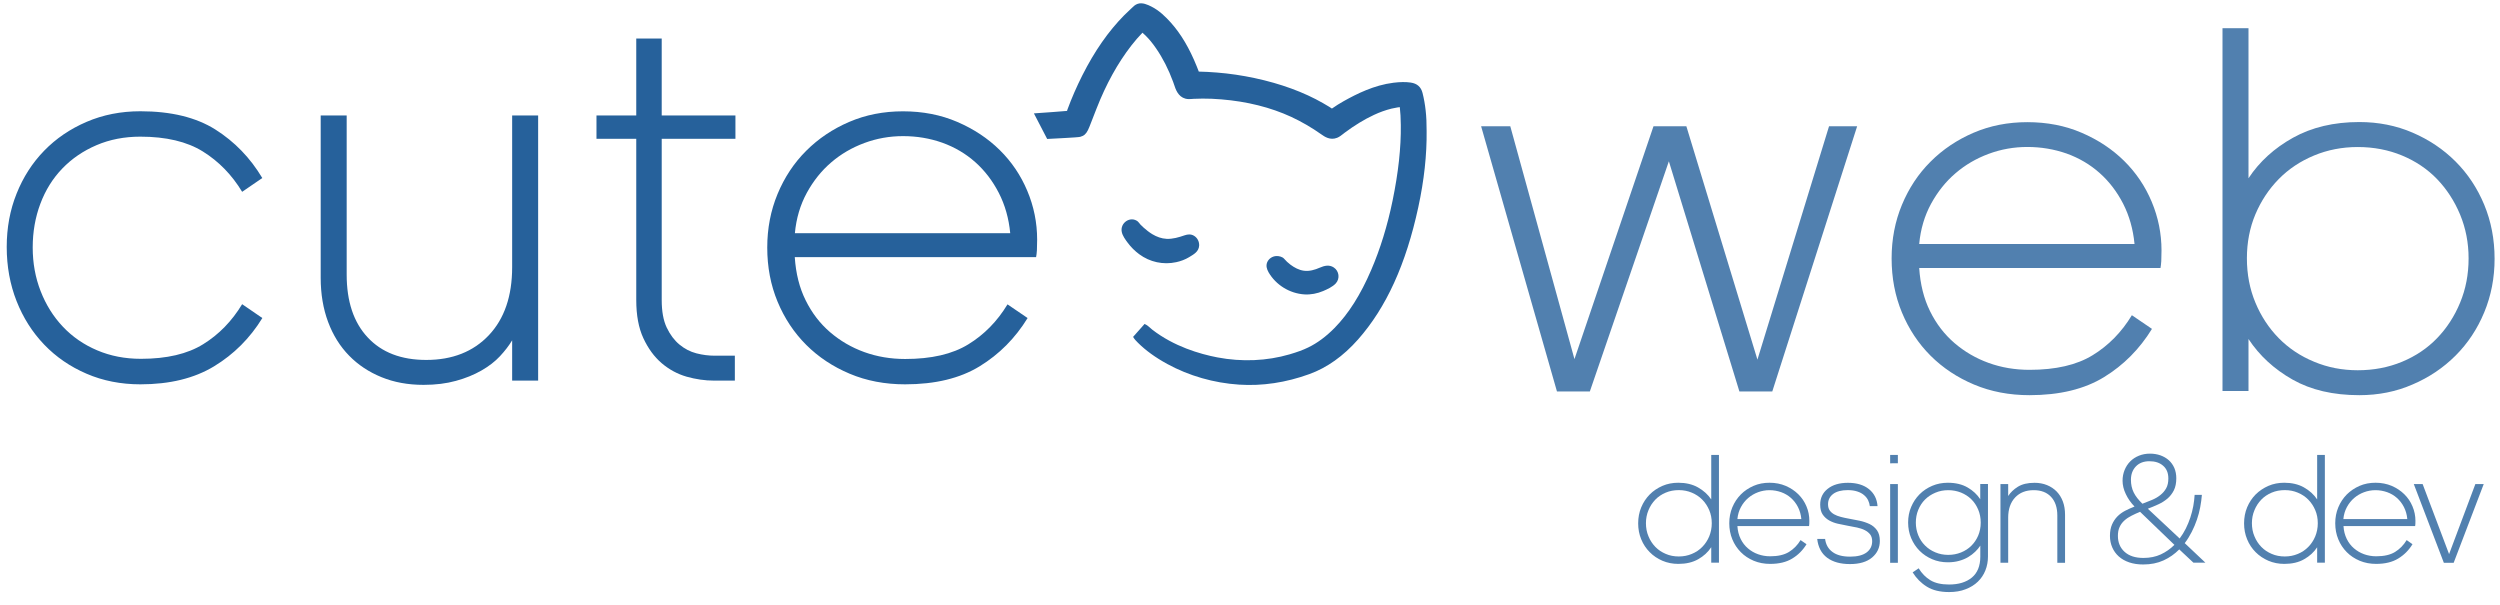 <?xml version="1.0" encoding="utf-8"?>
<!-- Generator: Adobe Illustrator 24.3.0, SVG Export Plug-In . SVG Version: 6.00 Build 0)  -->
<svg version="1.1" id="Layer_1" xmlns="http://www.w3.org/2000/svg" xmlns:xlink="http://www.w3.org/1999/xlink" x="0px" y="0px"
	 viewBox="0 0 424.24 102.63" style="enable-background:new 0 0 424.24 102.63;" xml:space="preserve">
<style type="text/css">
	.st0{fill:#26619b; }
	.st1{fill:#26619b;opacity:0.8}
	.st2{fill:#26619b;opacity:0.8}
</style>
<g>
	<path class="st0" d="M44.52,53.97c-2.1,3.42-4.83,6.15-8.19,8.19c-3.36,2.04-7.53,3.06-12.51,3.06c-3.3,0-6.35-0.6-9.13-1.8
		c-2.79-1.2-5.19-2.85-7.2-4.95c-2.01-2.1-3.57-4.56-4.68-7.38c-1.11-2.82-1.67-5.88-1.67-9.18c0-3.24,0.55-6.25,1.67-9.04
		c1.11-2.79,2.67-5.22,4.68-7.29c2.01-2.07,4.41-3.7,7.2-4.9c2.79-1.2,5.83-1.8,9.13-1.8c5.22,0,9.46,1.04,12.73,3.1
		c3.27,2.07,5.92,4.81,7.96,8.23l-3.42,2.34c-1.74-2.88-3.96-5.16-6.66-6.84c-2.7-1.68-6.24-2.52-10.62-2.52
		c-2.7,0-5.18,0.48-7.42,1.44c-2.25,0.96-4.19,2.28-5.81,3.96c-1.62,1.68-2.87,3.68-3.73,5.98C5.98,36.88,5.55,39.36,5.55,42
		c0,2.64,0.45,5.12,1.35,7.42c0.9,2.31,2.16,4.32,3.78,6.03c1.62,1.71,3.56,3.05,5.81,4c2.25,0.96,4.73,1.44,7.42,1.44
		c4.38,0,7.9-0.82,10.57-2.48c2.67-1.65,4.87-3.91,6.61-6.79L44.52,53.97z"/>
	<path class="st0" d="M86.91,64.59v-6.84c-0.54,0.9-1.23,1.8-2.07,2.7c-0.84,0.9-1.89,1.71-3.15,2.43c-1.26,0.72-2.7,1.31-4.32,1.75
		c-1.62,0.45-3.45,0.68-5.49,0.68c-2.64,0-5.03-0.44-7.15-1.31c-2.13-0.87-3.96-2.08-5.49-3.65c-1.53-1.56-2.72-3.46-3.56-5.71
		c-0.84-2.25-1.26-4.75-1.26-7.51V19.59h4.41v27c0,4.56,1.18,8.12,3.56,10.66c2.37,2.55,5.68,3.83,9.94,3.83
		c4.44,0,7.98-1.4,10.62-4.19c2.64-2.79,3.96-6.64,3.96-11.56V19.59h4.41v45H86.91z"/>
	<path class="st0" d="M124.8,19.59v3.96h-12.51v27.36c0,1.92,0.28,3.48,0.85,4.68c0.57,1.2,1.29,2.16,2.16,2.88
		c0.87,0.72,1.83,1.22,2.88,1.49c1.05,0.27,2.08,0.4,3.1,0.4h3.42v4.23h-3.51c-1.56,0-3.12-0.23-4.68-0.67
		c-1.56-0.45-2.97-1.22-4.23-2.29c-1.26-1.08-2.29-2.49-3.1-4.23c-0.81-1.74-1.21-3.9-1.21-6.48V23.55h-6.75v-3.96h6.75V6.54h4.32
		v13.05H124.8z"/>
	<path class="st0" d="M174.38,53.97c-2.1,3.42-4.81,6.15-8.14,8.19c-3.33,2.04-7.55,3.06-12.65,3.06c-3.42,0-6.56-0.6-9.4-1.8
		c-2.85-1.2-5.31-2.83-7.38-4.9c-2.07-2.07-3.69-4.51-4.86-7.33c-1.17-2.82-1.75-5.88-1.75-9.18c0-3.24,0.58-6.27,1.75-9.09
		c1.17-2.82,2.79-5.27,4.86-7.33c2.07-2.07,4.5-3.7,7.29-4.9c2.79-1.2,5.83-1.8,9.13-1.8c3.36,0,6.44,0.6,9.22,1.8
		c2.79,1.2,5.19,2.79,7.2,4.77c2.01,1.98,3.57,4.29,4.68,6.93c1.11,2.64,1.67,5.4,1.67,8.28c0,0.72-0.02,1.32-0.04,1.8
		c-0.03,0.48-0.08,0.87-0.14,1.17h-40.95c0.18,2.76,0.79,5.21,1.85,7.33c1.05,2.13,2.43,3.93,4.14,5.4c1.71,1.47,3.65,2.6,5.81,3.38
		c2.16,0.78,4.47,1.17,6.93,1.17c4.44,0,8.01-0.82,10.71-2.48c2.7-1.65,4.92-3.91,6.66-6.79L174.38,53.97z M153.24,23.1
		c-2.28,0-4.47,0.39-6.57,1.17c-2.1,0.78-3.98,1.88-5.62,3.29c-1.65,1.41-3.03,3.14-4.14,5.17c-1.11,2.04-1.79,4.32-2.02,6.84h36.54
		c-0.24-2.52-0.89-4.8-1.94-6.84c-1.05-2.04-2.38-3.78-4-5.22s-3.48-2.53-5.58-3.29C157.79,23.47,155.58,23.1,153.24,23.1z"/>
</g>
<g>
	<path class="st1" d="M283.2,27.37l-13.41,39.06h-5.58l-12.87-45h4.95l10.89,39.51l13.41-39.51h5.58l12.06,39.6l12.15-39.6h4.77
		l-14.4,45h-5.58L283.2,27.37z"/>
	<path class="st1" d="M365.18,55.81c-2.1,3.42-4.81,6.15-8.14,8.19c-3.33,2.04-7.55,3.06-12.64,3.06c-3.42,0-6.56-0.6-9.41-1.8
		c-2.85-1.2-5.31-2.83-7.38-4.9c-2.07-2.07-3.69-4.51-4.86-7.33c-1.17-2.82-1.75-5.88-1.75-9.18c0-3.24,0.58-6.27,1.75-9.09
		c1.17-2.82,2.79-5.27,4.86-7.33c2.07-2.07,4.5-3.7,7.29-4.9c2.79-1.2,5.83-1.8,9.13-1.8c3.36,0,6.44,0.6,9.22,1.8
		c2.79,1.2,5.19,2.79,7.2,4.77c2.01,1.98,3.57,4.29,4.68,6.93c1.11,2.64,1.67,5.4,1.67,8.28c0,0.72-0.02,1.32-0.04,1.8
		c-0.03,0.48-0.08,0.87-0.13,1.17h-40.95c0.18,2.76,0.79,5.21,1.84,7.33c1.05,2.13,2.43,3.93,4.14,5.4c1.71,1.47,3.65,2.6,5.81,3.38
		c2.16,0.78,4.47,1.17,6.93,1.17c4.44,0,8.01-0.82,10.71-2.48c2.7-1.65,4.92-3.91,6.66-6.79L365.18,55.81z M344.03,24.94
		c-2.28,0-4.47,0.39-6.57,1.17c-2.1,0.78-3.98,1.88-5.62,3.29c-1.65,1.41-3.03,3.14-4.14,5.17c-1.11,2.04-1.79,4.32-2.02,6.84h36.54
		c-0.24-2.52-0.89-4.8-1.93-6.84c-1.05-2.04-2.38-3.78-4-5.22s-3.48-2.53-5.58-3.29C348.59,25.32,346.37,24.94,344.03,24.94z"/>
	<path class="st1" d="M400.37,67.06c-4.44,0-8.22-0.88-11.34-2.65c-3.12-1.77-5.61-4.06-7.47-6.88v8.82h-4.41V4.78h4.41v25.47
		c1.86-2.82,4.38-5.11,7.56-6.88c3.18-1.77,6.93-2.66,11.25-2.66c3.24,0,6.26,0.6,9.04,1.8c2.79,1.2,5.22,2.83,7.29,4.9
		c2.07,2.07,3.69,4.52,4.86,7.33c1.17,2.82,1.76,5.88,1.76,9.18c0,3.24-0.59,6.27-1.76,9.09c-1.17,2.82-2.79,5.26-4.86,7.33
		c-2.07,2.07-4.5,3.71-7.29,4.9C406.63,66.46,403.61,67.06,400.37,67.06z M400.1,62.83c2.7,0,5.21-0.48,7.52-1.44
		c2.31-0.96,4.29-2.29,5.94-4c1.65-1.71,2.96-3.72,3.91-6.03c0.96-2.31,1.44-4.81,1.44-7.51c0-2.64-0.48-5.11-1.44-7.43
		c-0.96-2.31-2.27-4.32-3.91-6.03c-1.65-1.71-3.63-3.04-5.94-4c-2.31-0.96-4.82-1.44-7.52-1.44c-2.64,0-5.12,0.48-7.42,1.44
		c-2.31,0.96-4.31,2.29-5.99,4c-1.68,1.71-3,3.71-3.96,5.98c-0.96,2.28-1.44,4.77-1.44,7.47c0,2.7,0.48,5.21,1.44,7.51
		c0.96,2.31,2.28,4.32,3.96,6.03s3.68,3.05,5.99,4C394.99,62.35,397.46,62.83,400.1,62.83z"/>
</g>
<g>
	<path class="st2" d="M290.39,92.86c-0.55,0.84-1.29,1.52-2.22,2.04c-0.93,0.53-2.05,0.79-3.37,0.79c-0.96,0-1.86-0.18-2.69-0.53
		c-0.83-0.36-1.55-0.84-2.16-1.46s-1.1-1.34-1.44-2.18c-0.35-0.84-0.52-1.74-0.52-2.7c0-0.98,0.17-1.89,0.52-2.73
		c0.35-0.84,0.83-1.56,1.44-2.18s1.34-1.1,2.16-1.46c0.83-0.36,1.72-0.53,2.69-0.53c1.28,0,2.4,0.26,3.34,0.79
		c0.94,0.53,1.69,1.21,2.25,2.04V77.2h1.31v18.28h-1.31V92.86z M284.89,94.43c0.78,0,1.52-0.14,2.2-0.43
		c0.69-0.28,1.28-0.68,1.78-1.19c0.5-0.51,0.89-1.1,1.18-1.79c0.28-0.69,0.43-1.43,0.43-2.23s-0.14-1.54-0.43-2.22
		c-0.29-0.68-0.68-1.27-1.18-1.78c-0.5-0.51-1.09-0.9-1.78-1.19s-1.42-0.43-2.2-0.43c-0.8,0-1.55,0.14-2.23,0.43
		s-1.27,0.68-1.76,1.19c-0.49,0.51-0.88,1.1-1.16,1.79c-0.29,0.69-0.43,1.42-0.43,2.2c0,0.8,0.14,1.55,0.43,2.23
		c0.28,0.69,0.67,1.28,1.16,1.79c0.49,0.51,1.08,0.9,1.76,1.19C283.34,94.29,284.08,94.43,284.89,94.43z"/>
	<path class="st2" d="M306.56,92.35c-0.62,1.02-1.43,1.83-2.42,2.43c-0.99,0.61-2.24,0.91-3.75,0.91c-1.02,0-1.95-0.18-2.79-0.53
		c-0.85-0.36-1.58-0.84-2.19-1.46s-1.1-1.34-1.44-2.18c-0.35-0.84-0.52-1.75-0.52-2.73c0-0.96,0.17-1.86,0.52-2.7
		c0.35-0.84,0.83-1.56,1.44-2.18s1.34-1.1,2.16-1.46c0.83-0.36,1.73-0.53,2.71-0.53c1,0,1.91,0.18,2.74,0.53
		c0.83,0.36,1.54,0.83,2.14,1.42c0.6,0.59,1.06,1.27,1.39,2.06c0.33,0.78,0.49,1.6,0.49,2.46c0,0.21,0,0.39-0.01,0.53
		c-0.01,0.14-0.02,0.26-0.04,0.35h-12.16c0.05,0.82,0.24,1.55,0.55,2.18c0.31,0.63,0.72,1.17,1.23,1.6c0.51,0.44,1.08,0.77,1.72,1
		c0.64,0.23,1.33,0.35,2.06,0.35c1.32,0,2.38-0.24,3.18-0.73c0.8-0.49,1.46-1.16,1.98-2.02L306.56,92.35z M300.28,83.18
		c-0.68,0-1.33,0.12-1.95,0.35c-0.62,0.23-1.18,0.56-1.67,0.98c-0.49,0.42-0.9,0.93-1.23,1.54c-0.33,0.61-0.53,1.28-0.6,2.03h10.85
		c-0.07-0.75-0.26-1.42-0.57-2.03c-0.31-0.61-0.71-1.12-1.19-1.55c-0.48-0.43-1.03-0.75-1.66-0.98
		C301.63,83.3,300.97,83.18,300.28,83.18z"/>
	<path class="st2" d="M309.71,91.44c0.12,0.96,0.54,1.71,1.26,2.23c0.71,0.53,1.71,0.79,2.99,0.79c1.23,0,2.16-0.24,2.79-0.71
		c0.63-0.47,0.95-1.11,0.95-1.91c0-0.48-0.12-0.87-0.35-1.16c-0.23-0.29-0.54-0.53-0.91-0.72s-0.81-0.33-1.3-0.44
		s-0.99-0.2-1.51-0.29c-0.59-0.11-1.16-0.22-1.72-0.35c-0.56-0.12-1.07-0.32-1.52-0.57c-0.45-0.26-0.82-0.6-1.1-1.02
		c-0.28-0.42-0.41-0.98-0.41-1.67c0-1.1,0.42-2,1.27-2.67c0.85-0.68,1.99-1.02,3.43-1.02c1.5,0,2.69,0.36,3.57,1.07
		c0.88,0.71,1.37,1.67,1.46,2.89h-1.31c-0.04-0.34-0.13-0.67-0.29-1c-0.16-0.33-0.39-0.62-0.7-0.88c-0.3-0.26-0.68-0.46-1.14-0.61
		c-0.45-0.15-0.99-0.23-1.62-0.23c-1.07,0-1.89,0.22-2.47,0.65c-0.58,0.44-0.87,1.02-0.87,1.75c0,0.43,0.09,0.77,0.28,1.04
		c0.19,0.27,0.44,0.49,0.76,0.67c0.32,0.18,0.69,0.32,1.11,0.43s0.86,0.21,1.32,0.29c0.61,0.11,1.23,0.23,1.86,0.36
		c0.63,0.13,1.21,0.33,1.72,0.57c0.52,0.25,0.93,0.6,1.26,1.06c0.32,0.45,0.48,1.06,0.48,1.8c0,1.14-0.44,2.08-1.32,2.82
		s-2.13,1.11-3.75,1.11c-1.62,0-2.91-0.36-3.88-1.08c-0.96-0.72-1.52-1.79-1.68-3.19H309.71z"/>
	<path class="st2" d="M320.75,78.61V77.2h1.31v1.42H320.75z M320.75,95.5V82.14h1.31V95.5H320.75z"/>
	<path class="st2" d="M330.74,100.47c-1.51,0-2.77-0.3-3.75-0.91c-0.99-0.61-1.79-1.42-2.42-2.43l1.02-0.69
		c0.52,0.85,1.18,1.53,1.98,2.02c0.8,0.49,1.86,0.73,3.18,0.73c1.64,0,2.93-0.4,3.88-1.19c0.94-0.79,1.42-1.97,1.42-3.54v-1.87
		c-0.23,0.36-0.52,0.7-0.87,1.04c-0.35,0.34-0.75,0.64-1.2,0.91c-0.45,0.27-0.97,0.48-1.54,0.64c-0.57,0.16-1.2,0.24-1.9,0.24
		c-0.94,0-1.83-0.17-2.65-0.52c-0.82-0.35-1.53-0.82-2.14-1.43c-0.61-0.61-1.08-1.32-1.43-2.14c-0.35-0.82-0.52-1.71-0.52-2.67
		c0-0.94,0.17-1.83,0.52-2.65c0.35-0.82,0.82-1.53,1.43-2.14c0.61-0.61,1.32-1.08,2.14-1.43c0.82-0.35,1.7-0.52,2.65-0.52
		c1.32,0,2.44,0.27,3.35,0.8c0.92,0.53,1.63,1.2,2.15,2v-2.59h1.31v12.32c0,0.84-0.15,1.62-0.44,2.35
		c-0.29,0.73-0.72,1.37-1.28,1.91c-0.56,0.54-1.25,0.97-2.07,1.28C332.73,100.32,331.79,100.47,330.74,100.47z M330.61,83.18
		c-0.78,0-1.51,0.14-2.19,0.43s-1.26,0.67-1.75,1.16c-0.49,0.49-0.87,1.07-1.15,1.75c-0.28,0.68-0.41,1.4-0.41,2.16
		c0,0.77,0.14,1.48,0.41,2.15s0.66,1.25,1.15,1.74c0.49,0.49,1.07,0.88,1.75,1.16c0.68,0.29,1.41,0.43,2.19,0.43
		c0.77,0,1.49-0.14,2.17-0.41c0.68-0.28,1.26-0.65,1.75-1.14s0.88-1.06,1.16-1.72s0.43-1.4,0.43-2.2s-0.14-1.54-0.43-2.22
		s-0.67-1.26-1.16-1.74s-1.07-0.86-1.75-1.14C332.1,83.32,331.37,83.18,330.61,83.18z"/>
	<path class="st2" d="M345.25,81.93c0.78,0,1.49,0.13,2.12,0.39c0.63,0.26,1.18,0.62,1.63,1.08s0.81,1.03,1.06,1.7
		c0.25,0.67,0.37,1.41,0.37,2.23v8.18h-1.31v-8.02c0-1.35-0.35-2.41-1.06-3.17c-0.7-0.76-1.69-1.14-2.95-1.14
		c-1.32,0-2.37,0.41-3.15,1.24c-0.78,0.83-1.18,1.97-1.18,3.43v7.64h-1.31V82.14h1.31v2.03c0.39-0.61,0.94-1.13,1.66-1.58
		C343.16,82.15,344.09,81.93,345.25,81.93z"/>
	<path class="st2" d="M369.81,93.23c-0.77,0.78-1.66,1.41-2.67,1.87s-2.16,0.69-3.45,0.69c-0.89,0-1.68-0.12-2.38-0.36
		c-0.7-0.24-1.28-0.57-1.76-1c-0.48-0.43-0.85-0.94-1.11-1.54c-0.26-0.6-0.39-1.25-0.39-1.96c0-0.75,0.12-1.39,0.35-1.92
		c0.23-0.53,0.54-0.99,0.92-1.38c0.38-0.38,0.82-0.7,1.32-0.96c0.5-0.26,1.02-0.49,1.58-0.71c-0.62-0.64-1.12-1.35-1.48-2.12
		c-0.37-0.77-0.55-1.53-0.55-2.26c0-0.66,0.12-1.27,0.35-1.83c0.23-0.56,0.55-1.05,0.96-1.46c0.41-0.41,0.9-0.73,1.47-0.96
		c0.57-0.23,1.19-0.35,1.87-0.35c0.64,0,1.23,0.1,1.78,0.29c0.54,0.2,1.02,0.47,1.42,0.83c0.4,0.36,0.71,0.8,0.94,1.32
		c0.22,0.53,0.33,1.11,0.33,1.75c0,0.8-0.14,1.48-0.41,2.03c-0.28,0.55-0.64,1.02-1.08,1.4c-0.45,0.38-0.96,0.71-1.55,0.98
		c-0.59,0.27-1.18,0.52-1.79,0.75l5.4,5.05c0.39-0.52,0.74-1.08,1.04-1.68c0.3-0.61,0.56-1.23,0.77-1.87
		c0.21-0.64,0.38-1.29,0.5-1.94c0.12-0.65,0.19-1.29,0.23-1.91h1.23c-0.05,0.68-0.15,1.37-0.28,2.08c-0.13,0.71-0.32,1.42-0.56,2.12
		s-0.53,1.4-0.88,2.08c-0.35,0.69-0.74,1.32-1.19,1.91l3.5,3.31h-2.03L369.81,93.23z M363.16,86.85c-0.52,0.21-1,0.44-1.46,0.67
		c-0.46,0.23-0.86,0.5-1.2,0.81c-0.35,0.31-0.62,0.68-0.81,1.1c-0.2,0.42-0.29,0.92-0.29,1.51c0,1.12,0.38,2.03,1.14,2.71
		c0.76,0.69,1.82,1.03,3.19,1.03c1.1,0,2.09-0.2,2.95-0.6s1.63-0.94,2.31-1.62L363.16,86.85z M361.61,81.42
		c0,0.8,0.16,1.52,0.47,2.15c0.31,0.63,0.81,1.27,1.48,1.91c0.57-0.21,1.12-0.43,1.64-0.65s0.99-0.49,1.4-0.82
		c0.41-0.32,0.74-0.7,0.99-1.15c0.25-0.44,0.37-1,0.37-1.66c0-0.93-0.29-1.65-0.88-2.16c-0.59-0.52-1.36-0.77-2.33-0.77
		s-1.73,0.29-2.3,0.88C361.89,79.74,361.61,80.49,361.61,81.42z"/>
	<path class="st2" d="M393.22,92.86c-0.55,0.84-1.29,1.52-2.22,2.04c-0.93,0.53-2.05,0.79-3.37,0.79c-0.96,0-1.86-0.18-2.69-0.53
		c-0.83-0.36-1.55-0.84-2.17-1.46c-0.61-0.61-1.1-1.34-1.44-2.18c-0.35-0.84-0.52-1.74-0.52-2.7c0-0.98,0.17-1.89,0.52-2.73
		c0.35-0.84,0.83-1.56,1.44-2.18c0.62-0.61,1.34-1.1,2.17-1.46c0.83-0.36,1.72-0.53,2.69-0.53c1.28,0,2.4,0.26,3.34,0.79
		c0.94,0.53,1.69,1.21,2.24,2.04V77.2h1.31v18.28h-1.31V92.86z M387.72,94.43c0.78,0,1.52-0.14,2.21-0.43
		c0.69-0.28,1.28-0.68,1.78-1.19c0.5-0.51,0.89-1.1,1.18-1.79c0.28-0.69,0.43-1.43,0.43-2.23s-0.14-1.54-0.43-2.22
		c-0.29-0.68-0.68-1.27-1.18-1.78c-0.5-0.51-1.09-0.9-1.78-1.19c-0.69-0.29-1.42-0.43-2.21-0.43c-0.8,0-1.55,0.14-2.23,0.43
		s-1.27,0.68-1.76,1.19s-0.88,1.1-1.16,1.79c-0.29,0.69-0.43,1.42-0.43,2.2c0,0.8,0.14,1.55,0.43,2.23
		c0.28,0.69,0.67,1.28,1.16,1.79s1.08,0.9,1.76,1.19C386.17,94.29,386.91,94.43,387.72,94.43z"/>
	<path class="st2" d="M409.39,92.35c-0.62,1.02-1.43,1.83-2.42,2.43c-0.99,0.61-2.24,0.91-3.75,0.91c-1.02,0-1.95-0.18-2.79-0.53
		c-0.85-0.36-1.58-0.84-2.19-1.46c-0.61-0.61-1.1-1.34-1.44-2.18c-0.35-0.84-0.52-1.75-0.52-2.73c0-0.96,0.17-1.86,0.52-2.7
		c0.35-0.84,0.83-1.56,1.44-2.18c0.62-0.61,1.34-1.1,2.17-1.46c0.83-0.36,1.73-0.53,2.71-0.53c1,0,1.91,0.18,2.74,0.53
		c0.83,0.36,1.54,0.83,2.14,1.42s1.06,1.27,1.39,2.06c0.33,0.78,0.5,1.6,0.5,2.46c0,0.21,0,0.39-0.01,0.53s-0.02,0.26-0.04,0.35
		h-12.16c0.05,0.82,0.24,1.55,0.55,2.18s0.72,1.17,1.23,1.6c0.51,0.44,1.08,0.77,1.72,1s1.33,0.35,2.06,0.35
		c1.32,0,2.38-0.24,3.18-0.73c0.8-0.49,1.46-1.16,1.98-2.02L409.39,92.35z M403.11,83.18c-0.68,0-1.33,0.12-1.95,0.35
		c-0.62,0.23-1.18,0.56-1.67,0.98c-0.49,0.42-0.9,0.93-1.23,1.54c-0.33,0.61-0.53,1.28-0.6,2.03h10.85
		c-0.07-0.75-0.26-1.42-0.57-2.03c-0.31-0.61-0.71-1.12-1.19-1.55c-0.48-0.43-1.03-0.75-1.66-0.98
		C404.46,83.3,403.8,83.18,403.11,83.18z"/>
	<path class="st2" d="M414.71,95.5l-5.1-13.36h1.5l4.49,11.89l4.46-11.89h1.42l-5.1,13.36H414.71z"/>
</g>
<g>
	<path class="st0" d="M193.32,43.14c1.81,1.34,4.08,1.83,6.28,1.35c0.75-0.16,1.51-0.44,2.17-0.84c0.78-0.48,1.65-0.92,1.72-1.96
		c0.04-0.68-0.3-1.35-0.89-1.69c-0.51-0.3-1.04-0.25-1.57-0.07c-1,0.34-2,0.65-3.07,0.6c-0.86-0.04-1.69-0.35-2.42-0.79
		c-0.53-0.32-1.02-0.71-1.48-1.12c-0.19-0.17-0.37-0.34-0.54-0.52c-0.15-0.16-0.27-0.37-0.43-0.51c-1.24-1-3.06,0.21-2.73,1.78
		c0.14,0.66,0.62,1.31,1.02,1.84C191.92,41.94,192.58,42.59,193.32,43.14z"/>
	<path class="st0" d="M215.26,46.19c1.26,2.18,3.58,3.6,6.08,3.77c1.08,0.07,2.2-0.15,3.19-0.57c0.71-0.3,1.6-0.71,2.14-1.29
		c0.75-0.81,0.58-2.11-0.33-2.71c-0.77-0.51-1.59-0.31-2.37,0.03c-0.85,0.37-1.77,0.65-2.71,0.52c-0.84-0.11-1.61-0.53-2.28-1.03
		c-0.4-0.3-0.75-0.63-1.08-1.01c-0.28-0.32-0.85-0.47-1.31-0.45c-0.66,0.03-1.28,0.43-1.55,1.05
		C214.8,45.09,214.96,45.64,215.26,46.19z"/>
	<path class="st0" d="M241.4,15.78c-0.26-1.03-0.92-1.61-2.01-1.77c-0.84-0.12-1.77-0.11-2.92,0.03c-3.3,0.41-6.24,1.89-8.44,3.12
		c-0.68,0.38-1.35,0.8-1.99,1.25c-0.01,0-0.01,0.01-0.02,0.01c-0.1-0.07-0.2-0.13-0.31-0.2l-0.17-0.11c-0.3-0.19-0.6-0.37-0.9-0.53
		l-0.1-0.06c-3.29-1.89-7.21-3.32-11.64-4.27c-2.12-0.45-4.27-0.77-6.41-0.94c-1.11-0.09-2.11-0.14-3.06-0.16
		c-0.11-0.3-0.22-0.59-0.34-0.87c-1.24-3.08-2.68-5.52-4.41-7.45c-0.87-0.96-1.94-2.04-3.32-2.73c-0.6-0.29-1.5-0.74-2.33-0.44
		c-0.4,0.14-0.7,0.43-0.93,0.66c-0.05,0.05-0.11,0.11-0.16,0.15c-0.4,0.36-0.79,0.74-1.17,1.12c-2.68,2.72-5.01,6.05-7.11,10.21
		c-0.96,1.91-1.81,3.86-2.52,5.79c-0.02,0.05-0.04,0.14-0.07,0.23c-0.04,0-0.08,0-0.11,0.01c-0.43,0.04-4,0.32-5.51,0.41l2.25,4.34
		c0.87-0.06,5.15-0.24,5.61-0.36c1.3-0.35,1.34-1.27,2.53-4.19c0.08-0.2,0.16-0.41,0.24-0.61c1.61-4.13,3.6-7.73,5.91-10.7
		c0.59-0.76,1.22-1.49,1.88-2.17c0.17,0.15,0.35,0.32,0.53,0.49c0.6,0.59,1.19,1.3,1.79,2.18c1.13,1.64,2.1,3.54,2.88,5.66
		c0.05,0.14,0.1,0.28,0.15,0.43c0.29,0.88,0.69,2.09,1.94,2.43c0.41,0.11,0.81,0.08,1.15,0.05c0.09-0.01,0.17-0.01,0.26-0.02
		c0.46-0.02,0.94-0.04,1.5-0.04c1-0.01,2.03,0.04,3.16,0.13c4.4,0.36,8.39,1.36,11.88,2.97c1.76,0.82,3.49,1.82,5.14,2.99
		c0.51,0.36,1.47,1.04,2.66,0.56c0.39-0.16,0.72-0.42,1.01-0.65c0.08-0.07,0.16-0.13,0.24-0.19c1.69-1.26,3.32-2.26,4.99-3.04
		c0.98-0.46,1.99-0.82,2.99-1.07c0.33-0.08,0.67-0.15,1.01-0.2c0.13-0.02,0.26-0.04,0.39-0.05c0.1,0.88,0.16,1.85,0.17,3.03
		c0.05,3.84-0.41,8.05-1.4,12.86c-0.87,4.23-2.09,8.19-3.63,11.76c-1.8,4.19-3.84,7.41-6.22,9.83c-1.42,1.44-2.92,2.56-4.48,3.31
		c-0.86,0.42-1.82,0.77-3.14,1.16c-3.86,1.13-8.09,1.31-12.25,0.52c-3.02-0.58-7.38-1.86-11.06-4.71c-0.09-0.07-0.19-0.16-0.3-0.26
		c-0.23-0.21-0.58-0.52-1-0.71l-1.95,2.2c0.23,0.4,0.56,0.74,0.83,1c1.31,1.3,2.93,2.48,4.98,3.6c3.68,2.01,7.9,3.22,12.18,3.5
		c3.93,0.26,7.94-0.34,11.93-1.79c2.98-1.08,5.76-3.05,8.25-5.87c4.79-5.42,8.14-12.77,10.23-22.46c0.99-4.57,1.46-8.92,1.41-12.93
		C242.11,19.68,241.87,17.64,241.4,15.78z"/>
</g>
</svg>

